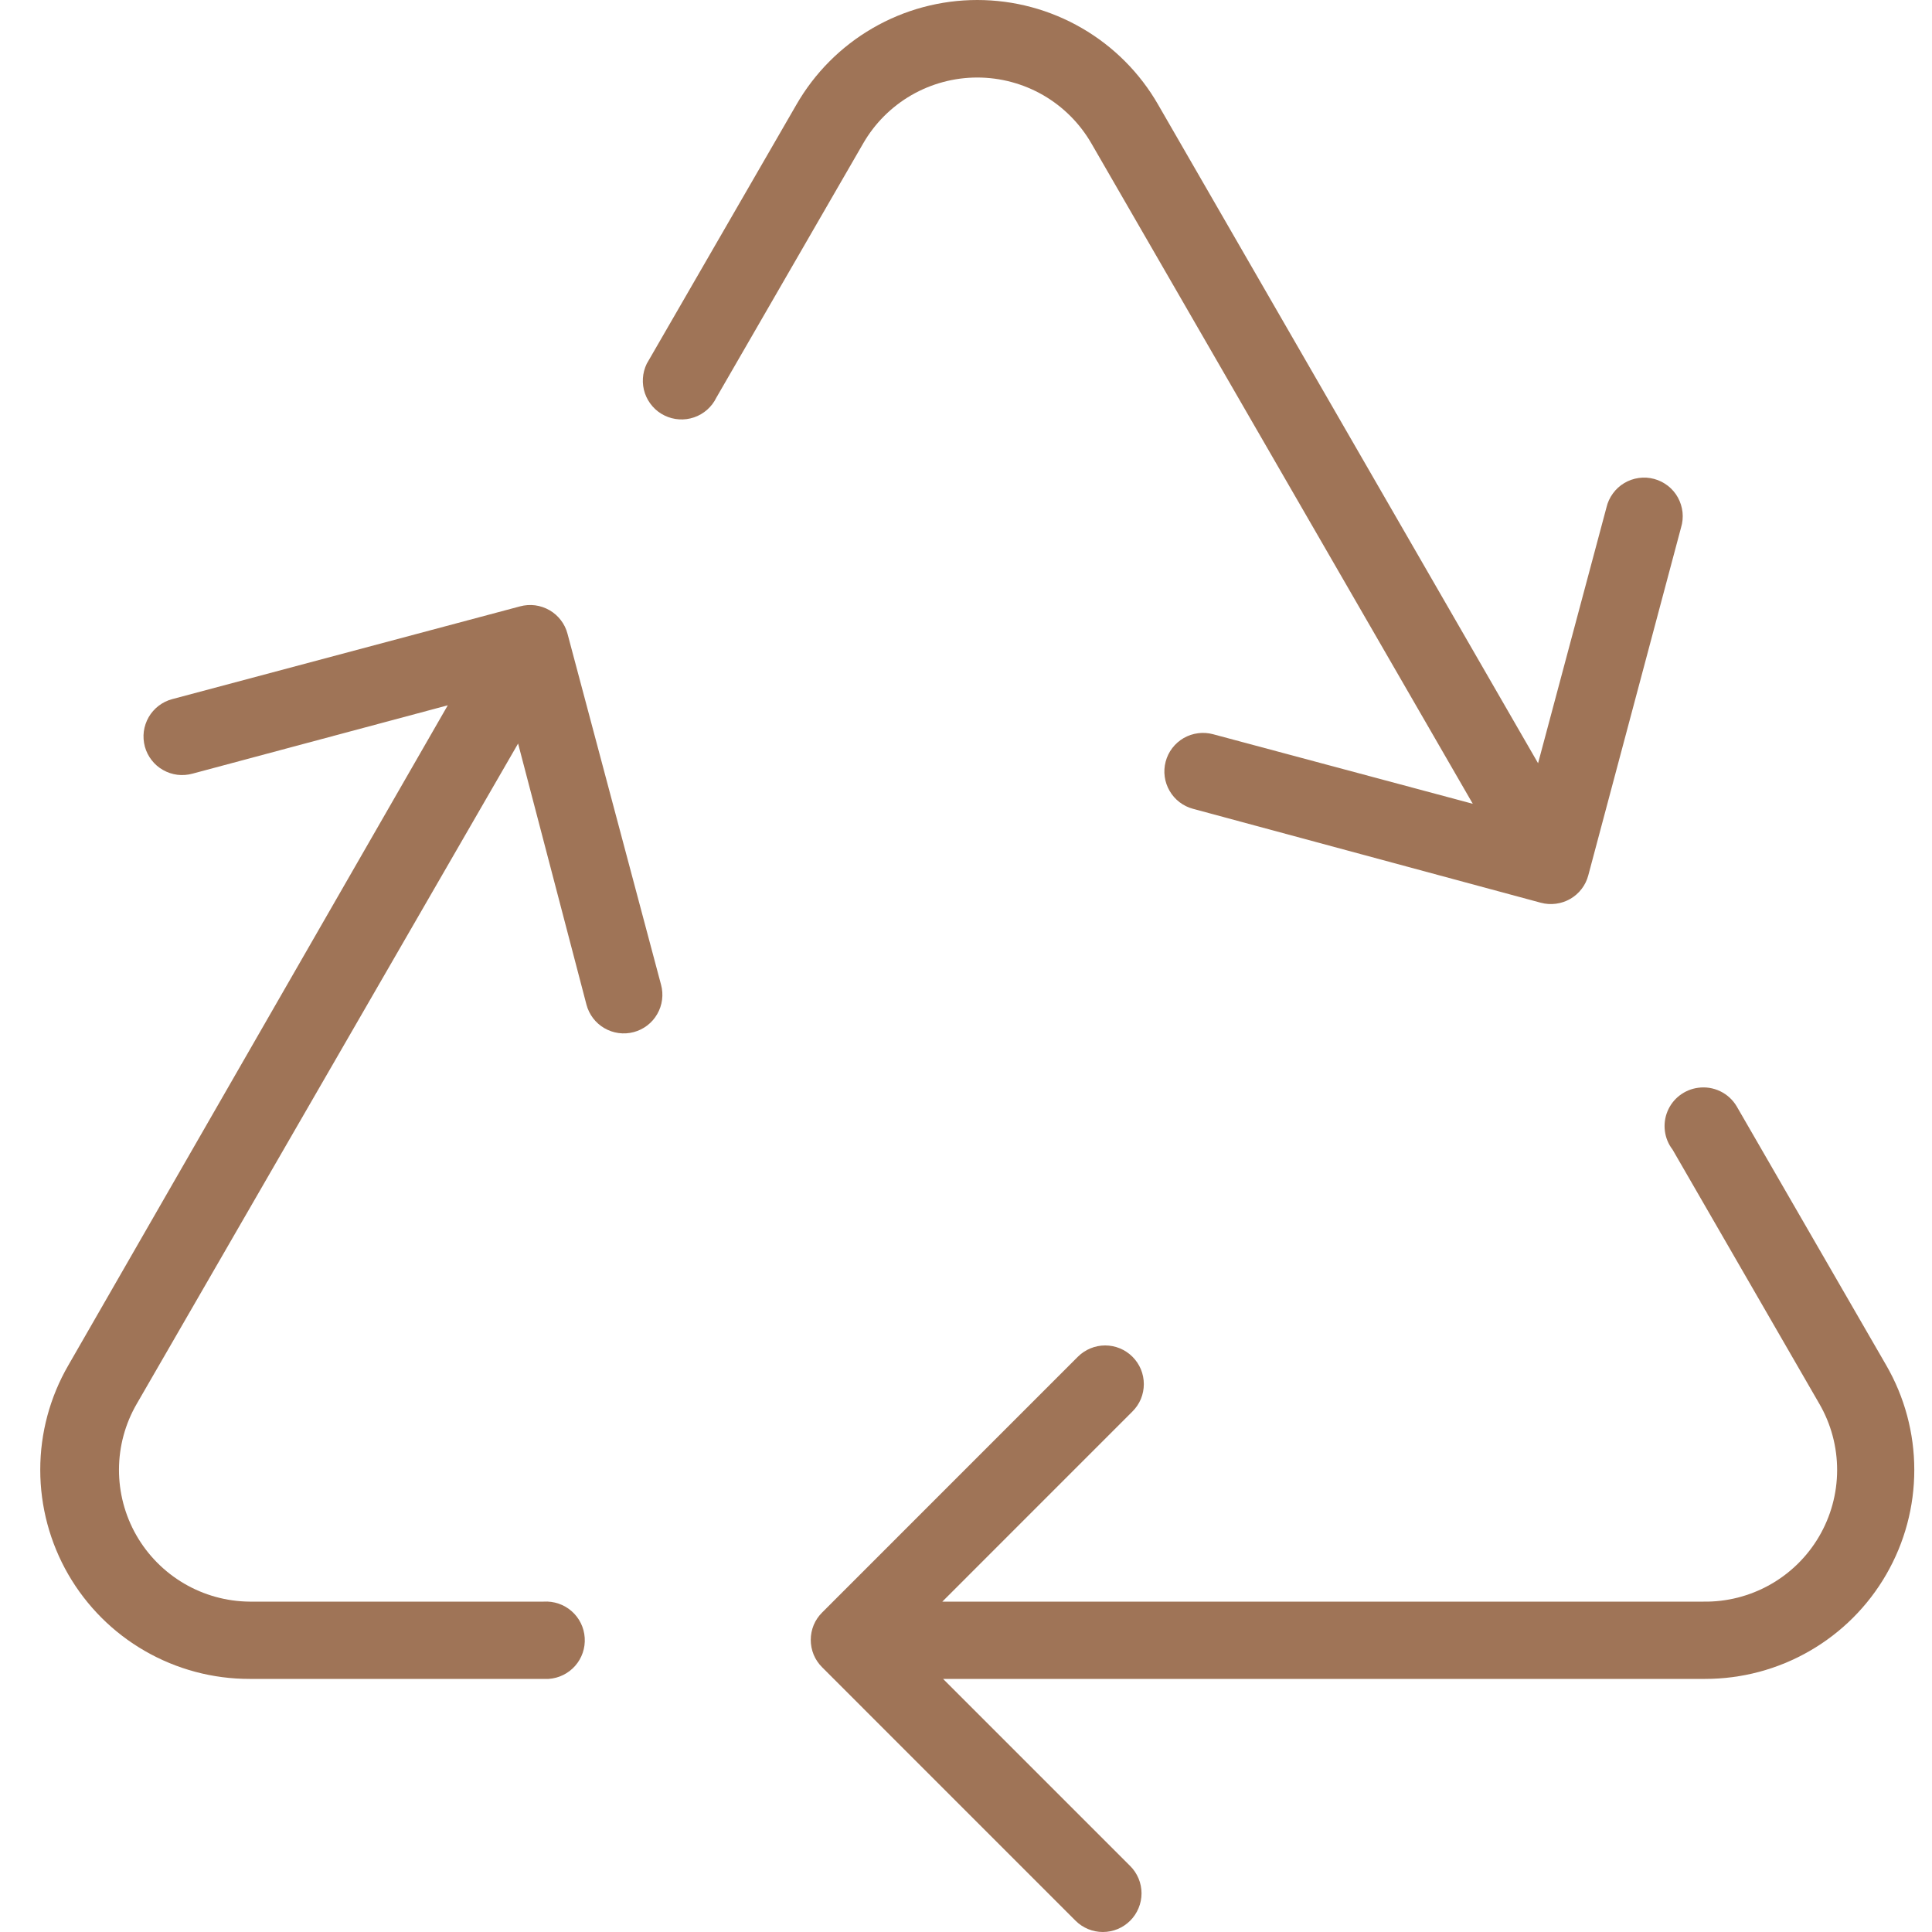 <svg width="48" height="48" viewBox="0 0 48 48" fill="none" xmlns="http://www.w3.org/2000/svg">
<path d="M46.862 33.918L43.147 27.486C43.05 27.323 42.908 27.193 42.737 27.111C42.566 27.029 42.375 26.999 42.187 27.026C42.02 27.048 41.863 27.114 41.729 27.217C41.596 27.319 41.492 27.455 41.428 27.611C41.364 27.766 41.342 27.936 41.364 28.103C41.386 28.27 41.451 28.428 41.554 28.561L45.201 34.877C45.492 35.379 45.644 35.948 45.643 36.527C45.642 37.106 45.487 37.674 45.194 38.174C44.901 38.674 44.481 39.087 43.976 39.371C43.472 39.655 42.901 39.801 42.322 39.792H23.412L28.134 35.069C28.224 34.98 28.296 34.874 28.345 34.757C28.393 34.64 28.418 34.515 28.418 34.388C28.418 34.261 28.393 34.136 28.345 34.019C28.296 33.902 28.224 33.796 28.134 33.706C27.955 33.528 27.711 33.427 27.458 33.427C27.204 33.427 26.961 33.528 26.781 33.706L20.427 40.061C20.337 40.15 20.265 40.256 20.216 40.373C20.168 40.49 20.143 40.616 20.143 40.742C20.143 40.869 20.168 40.995 20.216 41.112C20.265 41.229 20.337 41.335 20.427 41.424L26.723 47.721C26.903 47.9 27.147 48 27.4 48C27.654 48 27.897 47.9 28.077 47.721C28.167 47.632 28.238 47.526 28.287 47.408C28.336 47.291 28.361 47.166 28.361 47.039C28.361 46.913 28.336 46.787 28.287 46.67C28.238 46.553 28.167 46.447 28.077 46.358L23.431 41.712H42.36C43.273 41.713 44.17 41.474 44.96 41.018C45.751 40.563 46.408 39.907 46.864 39.116C47.321 38.326 47.561 37.429 47.56 36.517C47.56 35.604 47.319 34.708 46.862 33.918Z" fill="#9F7457"/>
<path d="M27.117 3.566L36.591 19.97L30.14 18.242C30.018 18.209 29.89 18.2 29.765 18.217C29.639 18.233 29.518 18.274 29.408 18.337C29.298 18.401 29.202 18.485 29.125 18.586C29.048 18.686 28.992 18.802 28.96 18.924C28.895 19.17 28.931 19.431 29.059 19.65C29.186 19.87 29.396 20.03 29.641 20.095L38.28 22.428C38.403 22.461 38.53 22.47 38.656 22.453C38.782 22.437 38.903 22.396 39.013 22.333C39.123 22.27 39.219 22.185 39.296 22.084C39.373 21.984 39.429 21.869 39.461 21.746L41.765 13.107C41.803 12.984 41.815 12.854 41.802 12.726C41.788 12.598 41.749 12.474 41.687 12.361C41.625 12.248 41.54 12.149 41.439 12.07C41.337 11.991 41.221 11.932 41.097 11.899C40.972 11.865 40.843 11.857 40.715 11.875C40.587 11.893 40.465 11.936 40.354 12.002C40.243 12.068 40.147 12.156 40.072 12.26C39.996 12.364 39.941 12.482 39.912 12.608L38.213 18.962L28.777 2.606C28.324 1.814 27.669 1.156 26.879 0.699C26.089 0.241 25.193 0 24.28 0C23.368 0 22.471 0.241 21.681 0.699C20.892 1.156 20.237 1.814 19.783 2.606L16.068 9.037C16.013 9.151 15.98 9.274 15.973 9.4C15.965 9.526 15.982 9.652 16.023 9.772C16.064 9.891 16.128 10.001 16.212 10.096C16.295 10.191 16.396 10.268 16.51 10.323C16.623 10.379 16.747 10.411 16.873 10.419C16.999 10.427 17.125 10.41 17.244 10.369C17.364 10.328 17.474 10.264 17.569 10.18C17.663 10.097 17.741 9.995 17.796 9.882L21.444 3.566C21.731 3.067 22.144 2.653 22.642 2.365C23.14 2.078 23.705 1.926 24.28 1.926C24.855 1.926 25.421 2.078 25.919 2.365C26.416 2.653 26.83 3.067 27.117 3.566Z" fill="#9F7457"/>
<path d="M14.1 15.747C14.068 15.624 14.012 15.509 13.935 15.409C13.858 15.308 13.762 15.223 13.652 15.16C13.542 15.097 13.421 15.056 13.295 15.039C13.17 15.023 13.042 15.032 12.92 15.065L4.281 17.369C4.158 17.401 4.043 17.458 3.942 17.535C3.842 17.611 3.757 17.708 3.694 17.817C3.631 17.927 3.59 18.048 3.573 18.174C3.557 18.3 3.566 18.427 3.599 18.55C3.632 18.671 3.689 18.785 3.767 18.885C3.844 18.985 3.94 19.068 4.05 19.13C4.16 19.193 4.281 19.233 4.406 19.249C4.531 19.264 4.658 19.255 4.78 19.222L11.125 17.523L1.699 33.918C1.241 34.708 1 35.604 1 36.517C1 37.429 1.24 38.326 1.696 39.116C2.153 39.907 2.809 40.563 3.6 41.018C4.391 41.474 5.288 41.713 6.2 41.712H13.63C13.885 41.695 14.122 41.578 14.29 41.387C14.459 41.195 14.544 40.944 14.527 40.69C14.511 40.435 14.394 40.197 14.202 40.029C14.011 39.861 13.76 39.776 13.505 39.792H6.2C5.628 39.787 5.067 39.632 4.573 39.342C4.079 39.052 3.67 38.638 3.386 38.141C3.102 37.643 2.954 37.08 2.956 36.508C2.958 35.935 3.11 35.373 3.398 34.877L12.872 18.473L14.571 24.962C14.636 25.207 14.796 25.417 15.015 25.544C15.235 25.672 15.496 25.708 15.742 25.643C15.864 25.611 15.979 25.555 16.08 25.478C16.181 25.401 16.265 25.305 16.328 25.195C16.392 25.085 16.433 24.964 16.449 24.838C16.465 24.713 16.457 24.585 16.423 24.463L14.1 15.747Z" fill="#9F7457"/>
</svg>

